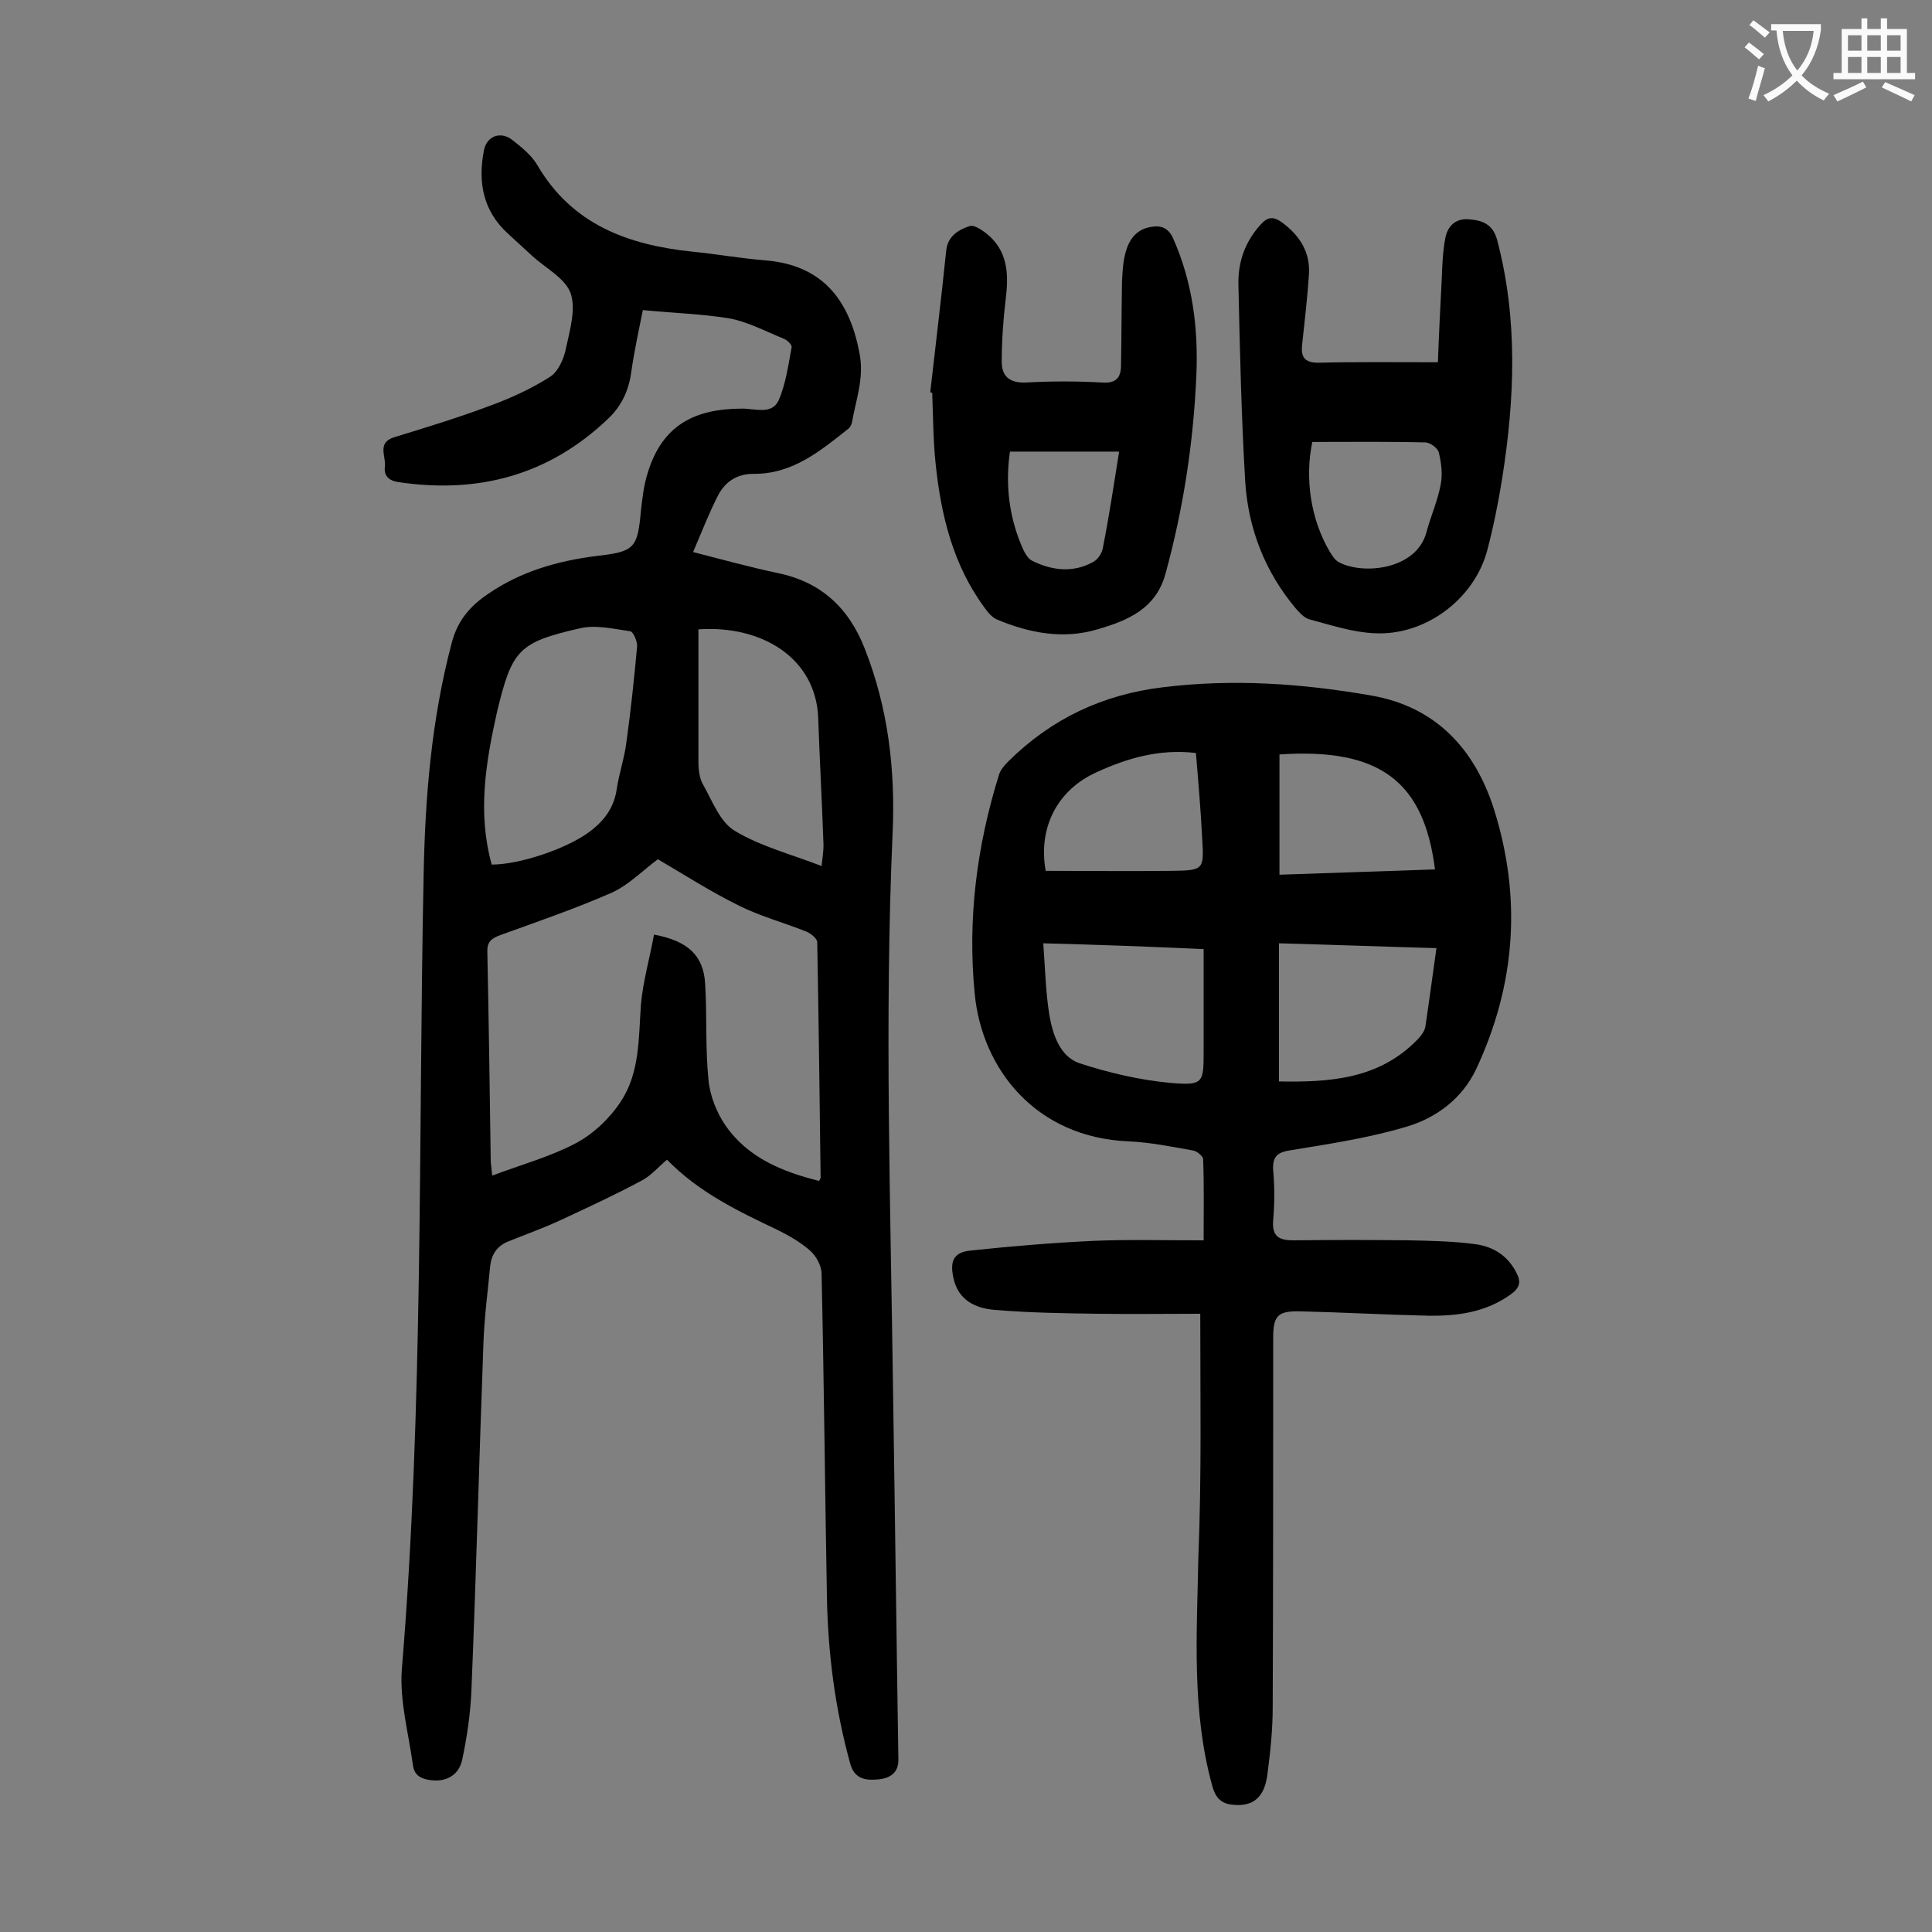 <svg enable-background="new 0 0 400 400" viewBox="0 0 400 400" xmlns="http://www.w3.org/2000/svg"><rect x="0" y="0" width="400" height="400" fill="#808080" stroke="none"/><g fill="#000001"><path d="m133.1 64.2c-.9 4.4-1.8 8.6-2.4 12.8-.5 3.8-2 7-4.7 9.6-12.3 11.8-27 15.7-43.6 13.2-1.9-.3-3-1.3-2.7-3.3.2-2.1-1.7-4.9 2-6 6.5-2 13.1-4 19.5-6.4 4.4-1.6 8.8-3.6 12.7-6.1 1.7-1.1 2.9-3.8 3.3-6 .8-3.7 2.1-8.1.9-11.4-1.2-3.1-5.2-5.1-8-7.7-1.6-1.5-3.3-3-4.9-4.5-5.2-4.7-6.3-10.7-5-17.3.6-3 3.5-4 5.9-2.1 1.9 1.5 3.9 3.1 5.1 5.1 7.2 12.4 18.8 16.6 32.1 18 5.1.5 10.1 1.4 15.1 1.8 12.6 1 17.7 9.1 19.6 19.5.9 5-.8 9.4-1.6 14-.1.5-.4 1.1-.8 1.4-5.8 4.6-11.6 9.4-19.6 9.3-3.4 0-5.8 1.6-7.3 4.4-1.9 3.7-3.4 7.6-5.2 11.8 6.2 1.6 11.7 3.1 17.3 4.3 9.1 1.8 14.9 7.2 18.2 15.6 4.9 12.4 6.4 25.2 5.8 38.4-1.7 38.6-.4 77.2.1 115.7.4 25.3.7 50.6 1.1 75.9.1 3.1-2.1 4-4.1 4.2-2.2.2-4.8.2-5.8-3-3.2-11.5-4.7-23.1-4.9-35-.4-22.2-.6-44.4-1.1-66.7 0-1.6-1.1-3.6-2.3-4.7-1.9-1.7-4.3-3.1-6.7-4.3-8.2-3.9-16.4-7.8-23-14.6-1.8 1.5-3.3 3.3-5.2 4.3-5.4 2.9-11 5.5-16.6 8.1-3.6 1.7-7.3 3-11 4.5-2.3.9-3.5 2.6-3.8 5-.5 5.3-1.2 10.5-1.4 15.8-.9 24.1-1.5 48.2-2.5 72.2-.2 4.8-.9 9.6-1.9 14.3-.6 2.9-2.9 4.6-6.2 4.3-2-.2-3.7-.8-4-3.1-.9-6.6-2.8-13.4-2.3-19.9 4.5-54.6 3.4-109.4 4.5-164.1.3-16.3 1.6-32.4 5.8-48.3 1.2-4.7 3.8-7.7 7.5-10.2 6.8-4.7 14.5-6.9 22.6-7.9 7.8-.9 8.4-1.6 9.1-9.4.3-2.6.6-5.3 1.4-7.8 3-9.8 9.6-13.3 19.6-13.3 2.7 0 6.1 1.3 7.5-1.7 1.5-3.4 2-7.3 2.7-11 .1-.5-.9-1.5-1.7-1.8-3.7-1.5-7.4-3.5-11.3-4.2-5.6-.9-11.6-1.1-17.8-1.7zm2.3 129.3c7.1 1.3 10.3 4.4 10.6 10.3.4 6.6 0 13.3.7 19.9.3 3.2 1.7 6.7 3.5 9.3 4.6 6.7 11.8 9.6 19.4 11.5.1-.3.3-.5.3-.7-.2-16.2-.4-32.5-.7-48.7 0-.8-1.3-1.8-2.2-2.2-4.7-1.9-9.7-3.2-14.2-5.5-5.7-2.8-11.1-6.3-16.6-9.5-3.1 2.3-6 5.3-9.5 6.9-7.5 3.3-15.4 6-23.1 8.8-1.9.7-2.8 1.4-2.7 3.6.3 14.4.5 28.7.7 43.1 0 .8.2 1.6.3 3.1 6.1-2.3 12-3.9 17.3-6.7 3.6-1.9 7-5.1 9.3-8.6 4-6 3.7-13.2 4.2-20.1.4-4.7 1.8-9.5 2.7-14.5zm-33.6-14.5c5.8 0 15.1-3.2 19.7-6.4 3.3-2.3 5.6-5.1 6.2-9.3.5-3.3 1.6-6.4 2-9.7.9-6.5 1.6-13.1 2.2-19.7.1-1.1-.8-3.1-1.4-3.2-3.5-.5-7.2-1.4-10.5-.6-12.7 2.9-14 4.5-17.1 17.3-2.3 10.4-4.1 20.7-1.1 31.6zm68.3.3c.2-1.8.4-3.1.4-4.3-.3-8.8-.8-17.6-1.1-26.4-.5-12.4-11.7-19.2-24.8-18.3v27.4c0 1.6.2 3.5 1 4.8 1.9 3.4 3.5 7.7 6.5 9.5 5.3 3.2 11.5 4.8 18 7.3z"/><path d="m248.5 272c-7.2 0-14.2.1-21.3 0s-14.1-.2-21.2-.8c-3.9-.3-7.6-1.9-8.6-6.6-.8-3.6.1-5.4 3.7-5.7 8.4-.9 16.9-1.6 25.4-2 7.3-.3 14.5-.1 22.7-.1 0-5.9.1-11.4-.1-16.8 0-.6-1.3-1.7-2.1-1.8-4.5-.8-8.9-1.7-13.4-1.9-19-.8-30.3-14.8-31.8-30.6-1.5-15.3.4-30.4 5-45.2.3-1.1 1.2-2.1 2-2.9 8.9-8.8 19.5-13.8 31.9-15.3 14.5-1.8 28.9-.8 43.2 1.7 13.3 2.3 21.4 11 25.4 23.5 5.8 18.4 4.5 36.4-3.7 53.9-2.9 6.1-8.3 10.1-14.5 11.9-7.7 2.3-15.7 3.5-23.6 4.8-2.8.4-4.1 1.1-3.9 4.2.3 3.4.3 6.9 0 10.3s1.2 4.2 4.2 4.2c8.1-.1 16.1-.1 24.2 0 4.5.1 9.1.2 13.5.8 3.6.5 6.6 2.3 8.4 5.8 1 1.8.9 3.1-1 4.5-5.2 3.8-11.1 4.6-17.3 4.5-8.8-.2-17.7-.7-26.5-.9-4.5-.1-5.5.9-5.5 5.4 0 25.5 0 51.1-.1 76.6 0 4.6-.5 9.3-1.1 13.9s-2.8 6.5-6.6 6.3c-2.5-.1-4-1-4.8-3.9-4.3-15.5-3.2-31.3-2.9-47.1.7-17.1.4-34 .4-50.7zm-32.5-76.7c.4 5.5.5 10.3 1.3 15.1.7 3.9 2.2 8.3 6.1 9.7 6.1 2 12.5 3.5 18.9 4.1 6.9.6 6.9 0 6.9-6.7 0-3.1 0-6.2 0-9.3 0-3.8 0-7.7 0-11.7-11-.5-21.6-.9-33.2-1.2zm48.8 28.6c10.6.2 20.7-.5 28.6-8.6.7-.7 1.5-1.7 1.7-2.7.8-5.3 1.5-10.7 2.3-16.3-10.9-.3-21.6-.7-32.6-1zm-48.3-43.6c8.9 0 17.5.1 26.1 0 6.6-.1 6.7-.2 6.3-6.7-.3-5.9-.8-11.8-1.3-17.7-7.6-.9-14.3 1.1-20.6 4-8.2 3.7-12.1 11.6-10.5 20.4zm80.6-.3c-2.3-18.2-11.4-25.2-32.2-23.8v24.9c10.9-.4 21.5-.7 32.2-1.1z"/><path d="m297.7 75c.2-5.6.5-11.4.8-17.3.1-2.7.2-5.5.7-8.2.4-2.5 2-4.3 4.8-4.1s5.1.9 6 4.4c4.3 16.4 3.6 32.9 1 49.3-.8 5-1.8 10-3.1 14.9-2.7 10.1-12.9 17.7-23.4 17.1-4.5-.2-9-1.7-13.5-2.9-1-.3-2-1.4-2.7-2.2-6.4-7.6-9.9-16.6-10.5-26.4-.8-13.6-1.1-27.2-1.4-40.7-.1-4.7 1.4-8.9 4.6-12.4 1.5-1.7 2.7-1.7 4.5-.4 3.6 2.7 5.8 6.1 5.5 10.7-.3 4.8-.9 9.7-1.4 14.5-.3 2.5.4 3.8 3.3 3.8 7.9-.2 16-.1 24.8-.1zm-26 16.5c-1.6 7.6-.3 16.1 3.6 22.7.5.8 1.1 1.8 1.9 2.2 5.1 2.7 16 1.5 18.1-6.1.9-3.4 2.4-6.7 3-10.1.4-2.1.1-4.4-.4-6.5-.2-.9-1.8-2.1-2.8-2.1-7.7-.2-15.4-.1-23.4-.1z"/><path d="m192.6 81.2c1.1-9.8 2.3-19.5 3.3-29.3.3-3.1 2.7-4.4 4.9-5.1 1.1-.3 3.1 1.2 4.3 2.3 3.7 3.6 3.7 8.2 3.1 13-.5 4.2-.8 8.5-.8 12.8 0 2.9 1.5 4.4 4.9 4.3 5.3-.3 10.6-.3 15.9 0 3 .2 3.9-1.1 3.9-3.7.1-5.7.1-11.5.2-17.2.1-2 .2-4 .7-5.9.7-2.7 2.2-4.9 5.2-5.4 2.1-.4 3.7.1 4.7 2.4 4 9 5.2 18.5 4.8 28.2-.6 14-2.7 27.7-6.4 41.2-2 7.3-7.9 9.7-14.1 11.5-7 2.1-14 .8-20.7-2-1-.4-1.9-1.4-2.6-2.4-6.6-8.9-9.1-19.3-10.2-30-.5-4.8-.5-9.7-.7-14.6-.1 0-.2 0-.4-.1zm39.1 12.3c-7.8 0-15.2 0-22.6 0-.9 6.2-.3 12.1 1.7 17.7.7 1.8 1.5 4.2 2.9 4.9 4 2 8.5 2.6 12.7.2.9-.5 1.7-1.7 1.9-2.7 1.3-6.5 2.3-13.2 3.4-20.1z"/></g><path d="m362.1 8.8c1.1.8 2.1 1.6 3.1 2.4l-1 1.1c-1.3-1.1-2.3-2-3-2.5zm1.9 4.8c.5.2.9.4 1.4.5-.6 2.3-1.3 4.5-1.9 6.8l-1.5-.5c.8-2.1 1.4-4.3 2-6.8zm-1-9.4c1.3.9 2.4 1.8 3.4 2.5l-1 1.1c-1.4-1.2-2.4-2.1-3.2-2.6zm3.7 2.2v-1.4h10.3v1.2c-.5 3.6-1.8 6.8-4 9.4 1.5 1.6 3.4 2.8 5.7 3.8-.3.4-.7.8-1.1 1.4-2.3-1.1-4.1-2.5-5.6-4.1-1.6 1.6-3.6 3.1-5.9 4.3-.3-.5-.7-.9-1-1.3 2.4-1.1 4.4-2.5 6-4.1-1.9-2.5-3-5.6-3.3-9.3h-1.1zm8.8 0h-6.4c.3 3.3 1.3 6 3 8.2 2-2.3 3.1-5.1 3.4-8.2z" fill="#fafafb"/><path d="m385.3 3.8h1.3v2.2h2.8v-2.2h1.3v2.2h4.1v9.1h1.7v1.3h-16.9v-1.3h1.7v-9.1h4.1v-2.2zm.4 13.1.7 1.2c-1.8.9-3.8 1.9-6 2.9-.2-.4-.5-.8-.8-1.3 2.3-1 4.3-1.9 6.1-2.8zm-3.1-6.4h2.8v-3.2h-2.8zm0 4.6h2.8v-3.3h-2.8zm4-4.6h2.8v-3.2h-2.8zm0 4.6h2.8v-3.3h-2.8zm3.7 1.9c2.1.9 4.1 1.8 6.1 2.7l-.7 1.3c-2.2-1.1-4.2-2-6.1-2.9zm3.2-9.7h-2.8v3.2h2.8zm-2.8 7.8h2.8v-3.3h-2.8z" fill="#fafafb"/></svg>